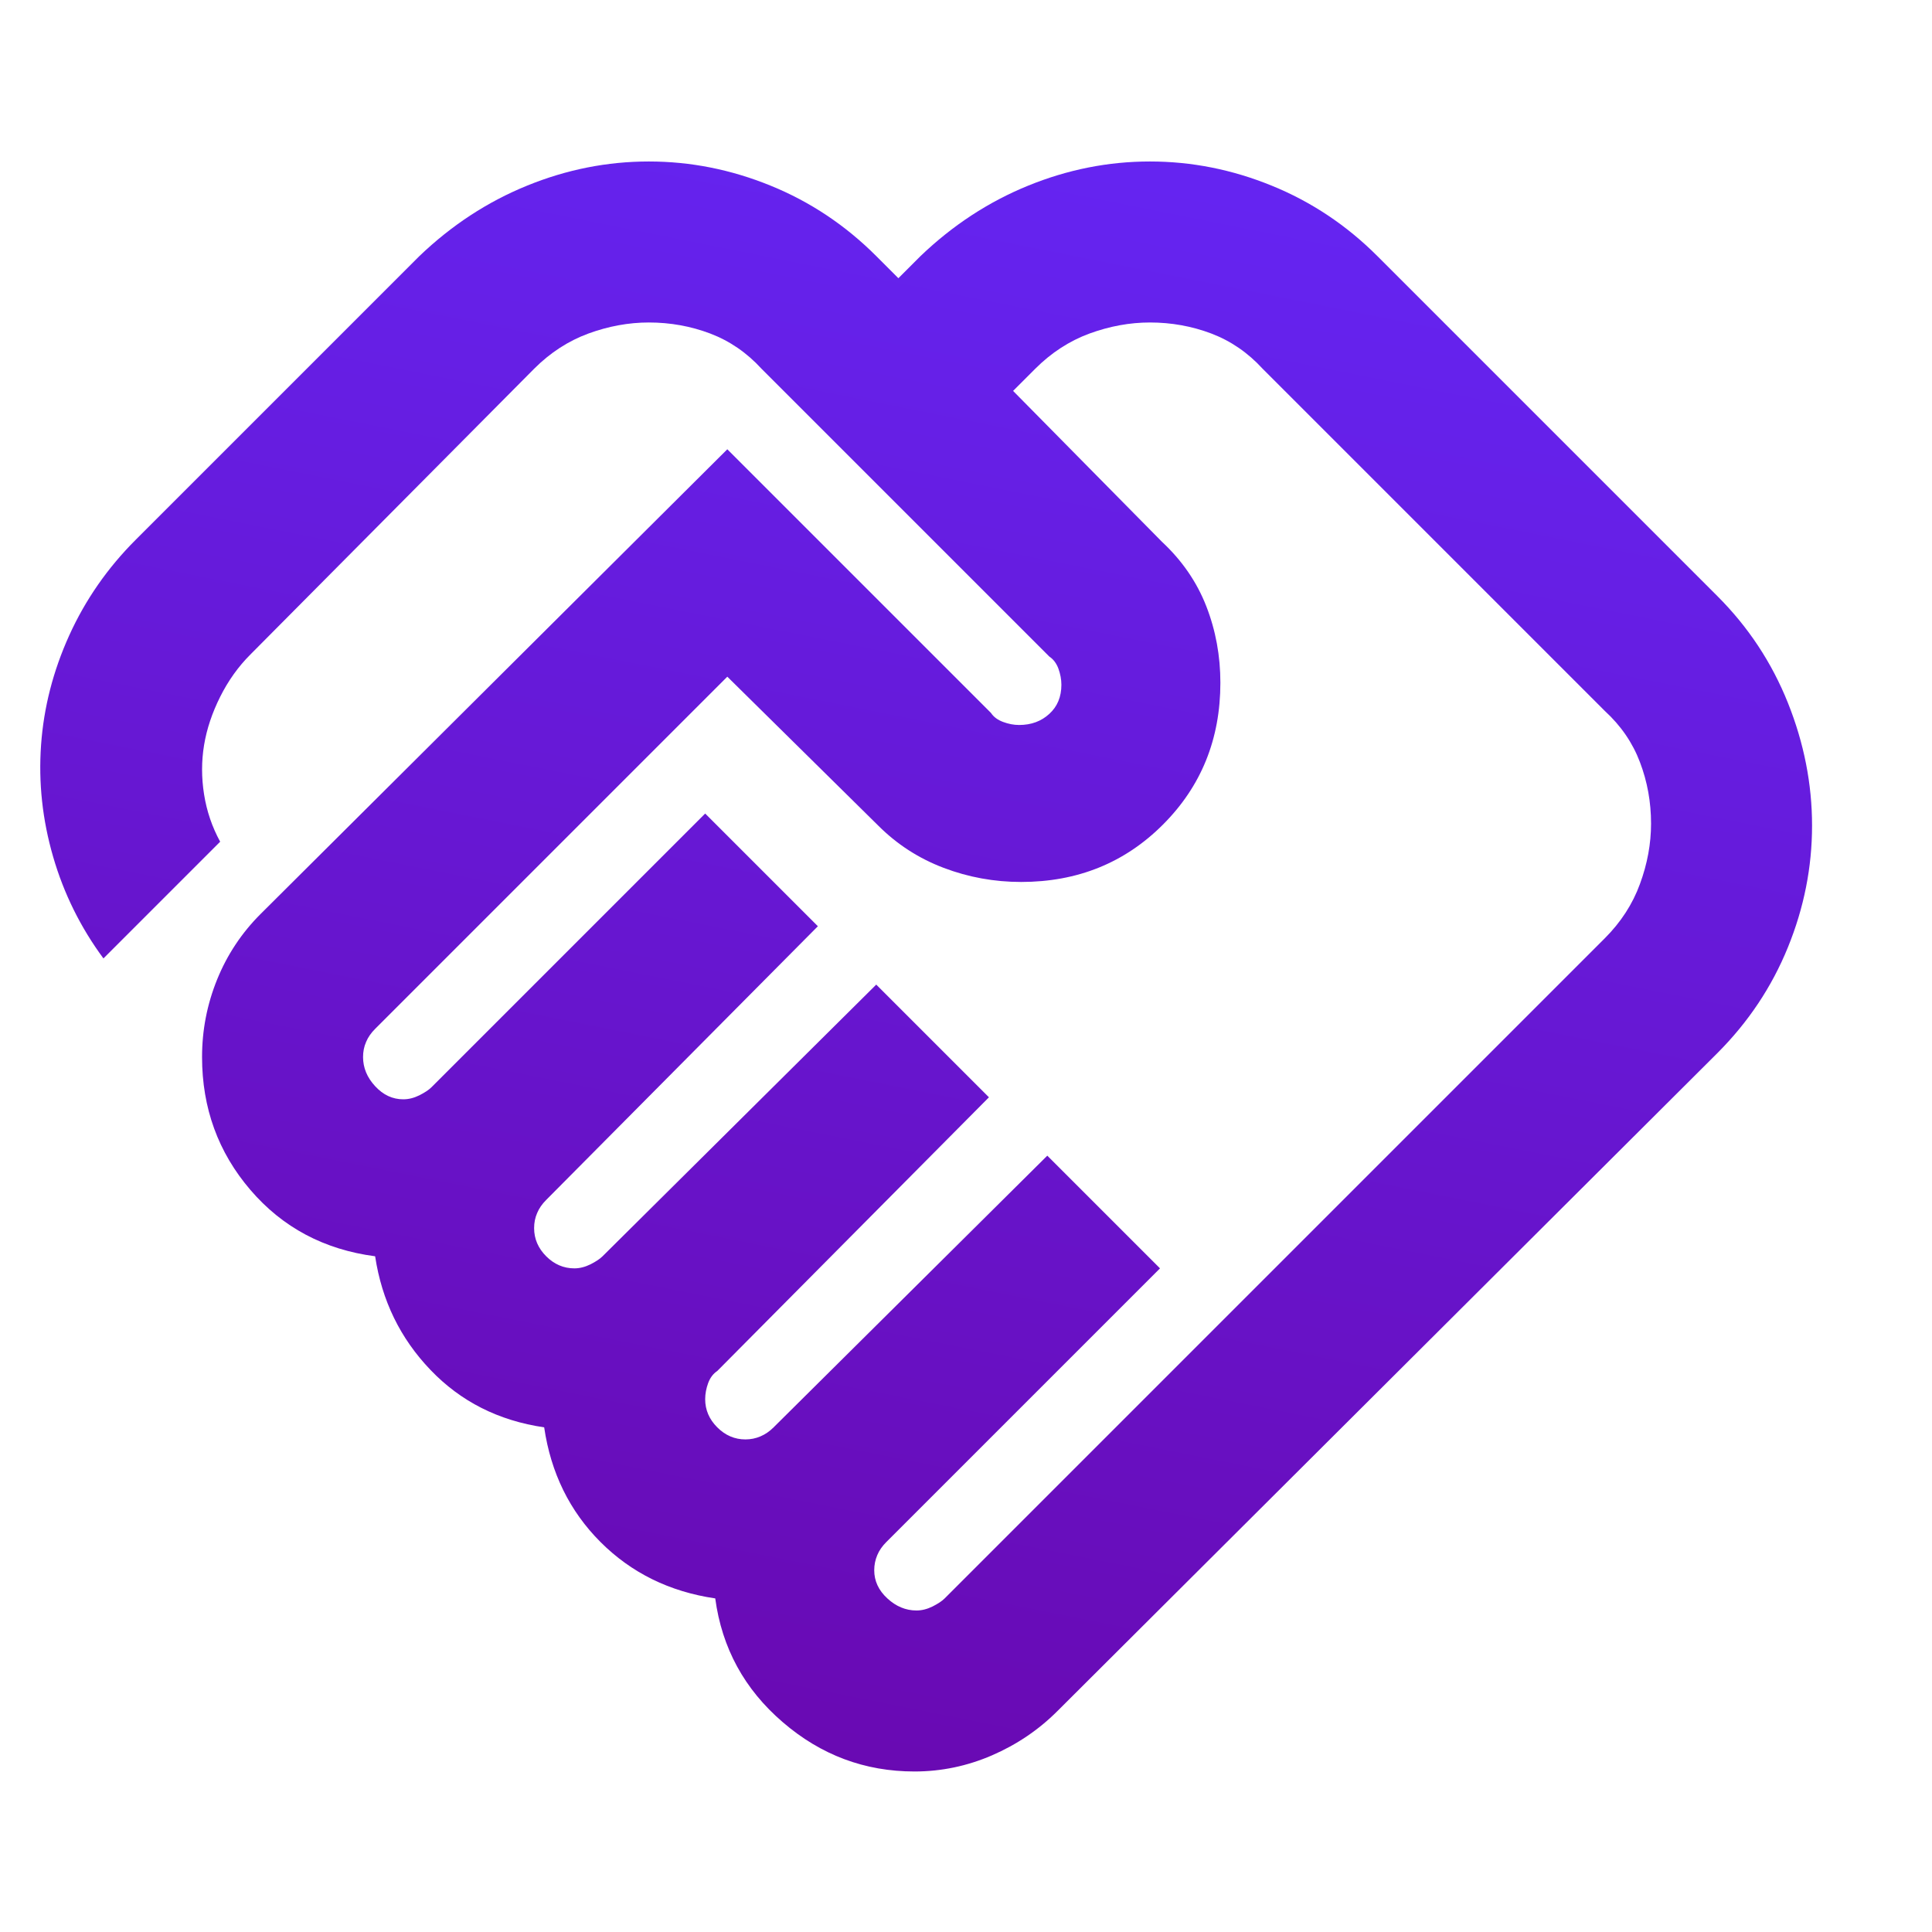 <?xml version="1.0" encoding="utf-8"?>
<svg xmlns="http://www.w3.org/2000/svg" fill="none" height="100%" overflow="visible" preserveAspectRatio="none" style="display: block;" viewBox="0 0 24 24" width="100%">
<g id="Icon Frame">
<path d="M11.385 20.006C11.452 20.006 11.518 19.989 11.585 19.956C11.652 19.922 11.702 19.889 11.735 19.856L19.935 11.656C20.135 11.456 20.281 11.231 20.372 10.981C20.464 10.731 20.51 10.481 20.51 10.231C20.51 9.964 20.464 9.71 20.372 9.468C20.281 9.227 20.135 9.014 19.935 8.831L15.685 4.581C15.502 4.381 15.289 4.235 15.047 4.143C14.806 4.052 14.552 4.006 14.285 4.006C14.035 4.006 13.785 4.052 13.535 4.143C13.285 4.235 13.06 4.381 12.86 4.581L12.585 4.856L14.435 6.731C14.685 6.964 14.868 7.231 14.985 7.531C15.102 7.831 15.16 8.148 15.16 8.481C15.16 9.181 14.922 9.768 14.447 10.243C13.973 10.718 13.385 10.956 12.685 10.956C12.352 10.956 12.031 10.898 11.723 10.781C11.414 10.664 11.143 10.489 10.91 10.256L9.035 8.406L4.66 12.781C4.61 12.831 4.572 12.885 4.548 12.943C4.522 13.002 4.51 13.064 4.51 13.131C4.51 13.264 4.56 13.385 4.66 13.493C4.76 13.602 4.877 13.656 5.01 13.656C5.077 13.656 5.143 13.639 5.21 13.606C5.277 13.572 5.327 13.539 5.36 13.506L8.76 10.106L10.16 11.506L6.785 14.906C6.735 14.956 6.697 15.01 6.673 15.068C6.647 15.127 6.635 15.189 6.635 15.256C6.635 15.389 6.685 15.506 6.785 15.606C6.885 15.706 7.002 15.756 7.135 15.756C7.202 15.756 7.268 15.739 7.335 15.706C7.402 15.672 7.452 15.639 7.485 15.606L10.885 12.231L12.285 13.631L8.91 17.031C8.86 17.064 8.822 17.114 8.797 17.181C8.773 17.247 8.76 17.314 8.76 17.381C8.76 17.514 8.81 17.631 8.91 17.731C9.01 17.831 9.127 17.881 9.26 17.881C9.327 17.881 9.389 17.868 9.447 17.843C9.506 17.818 9.56 17.781 9.61 17.731L13.01 14.356L14.41 15.756L11.01 19.156C10.96 19.206 10.922 19.26 10.898 19.318C10.873 19.377 10.86 19.439 10.86 19.506C10.86 19.639 10.914 19.756 11.023 19.856C11.131 19.956 11.252 20.006 11.385 20.006ZM11.36 22.006C10.743 22.006 10.197 21.802 9.723 21.393C9.248 20.985 8.968 20.473 8.885 19.856C8.318 19.773 7.843 19.539 7.46 19.156C7.077 18.773 6.843 18.297 6.76 17.731C6.193 17.648 5.723 17.41 5.348 17.018C4.973 16.627 4.743 16.156 4.66 15.606C4.027 15.523 3.51 15.248 3.11 14.781C2.71 14.314 2.51 13.764 2.51 13.131C2.51 12.797 2.572 12.477 2.697 12.168C2.822 11.86 3.002 11.589 3.235 11.356L9.035 5.581L12.31 8.856C12.343 8.906 12.393 8.943 12.46 8.968C12.527 8.993 12.593 9.006 12.66 9.006C12.81 9.006 12.935 8.96 13.035 8.868C13.135 8.777 13.185 8.656 13.185 8.506C13.185 8.439 13.172 8.373 13.148 8.306C13.123 8.239 13.085 8.189 13.035 8.156L9.46 4.581C9.277 4.381 9.064 4.235 8.822 4.143C8.581 4.052 8.327 4.006 8.06 4.006C7.81 4.006 7.56 4.052 7.31 4.143C7.06 4.235 6.835 4.381 6.635 4.581L3.11 8.131C2.96 8.281 2.835 8.456 2.735 8.656C2.635 8.856 2.568 9.056 2.535 9.256C2.502 9.456 2.502 9.66 2.535 9.868C2.568 10.077 2.635 10.273 2.735 10.456L1.285 11.906C1.002 11.523 0.793 11.102 0.66 10.643C0.527 10.185 0.477 9.723 0.51 9.256C0.543 8.789 0.66 8.335 0.86 7.893C1.06 7.452 1.335 7.056 1.685 6.706L5.21 3.181C5.61 2.798 6.056 2.506 6.548 2.306C7.039 2.106 7.543 2.006 8.06 2.006C8.577 2.006 9.081 2.106 9.572 2.306C10.064 2.506 10.502 2.798 10.885 3.181L11.16 3.456L11.435 3.181C11.835 2.798 12.281 2.506 12.773 2.306C13.264 2.106 13.768 2.006 14.285 2.006C14.802 2.006 15.306 2.106 15.797 2.306C16.289 2.506 16.727 2.798 17.11 3.181L21.335 7.406C21.718 7.789 22.01 8.231 22.21 8.731C22.41 9.231 22.51 9.739 22.51 10.256C22.51 10.773 22.41 11.277 22.21 11.768C22.01 12.26 21.718 12.697 21.335 13.081L13.135 21.256C12.902 21.489 12.631 21.672 12.322 21.806C12.014 21.939 11.693 22.006 11.36 22.006Z" fill="url(#paint0_linear_0_5216)" id="handshake"/>
</g>
<defs>
<linearGradient gradientUnits="userSpaceOnUse" id="paint0_linear_0_5216" x1="13.568" x2="9.433" y1="2.078" y2="22.764">
<stop stop-color="#6524F1"/>
<stop offset="1" stop-color="#6908AF"/>
</linearGradient>
</defs>
</svg>